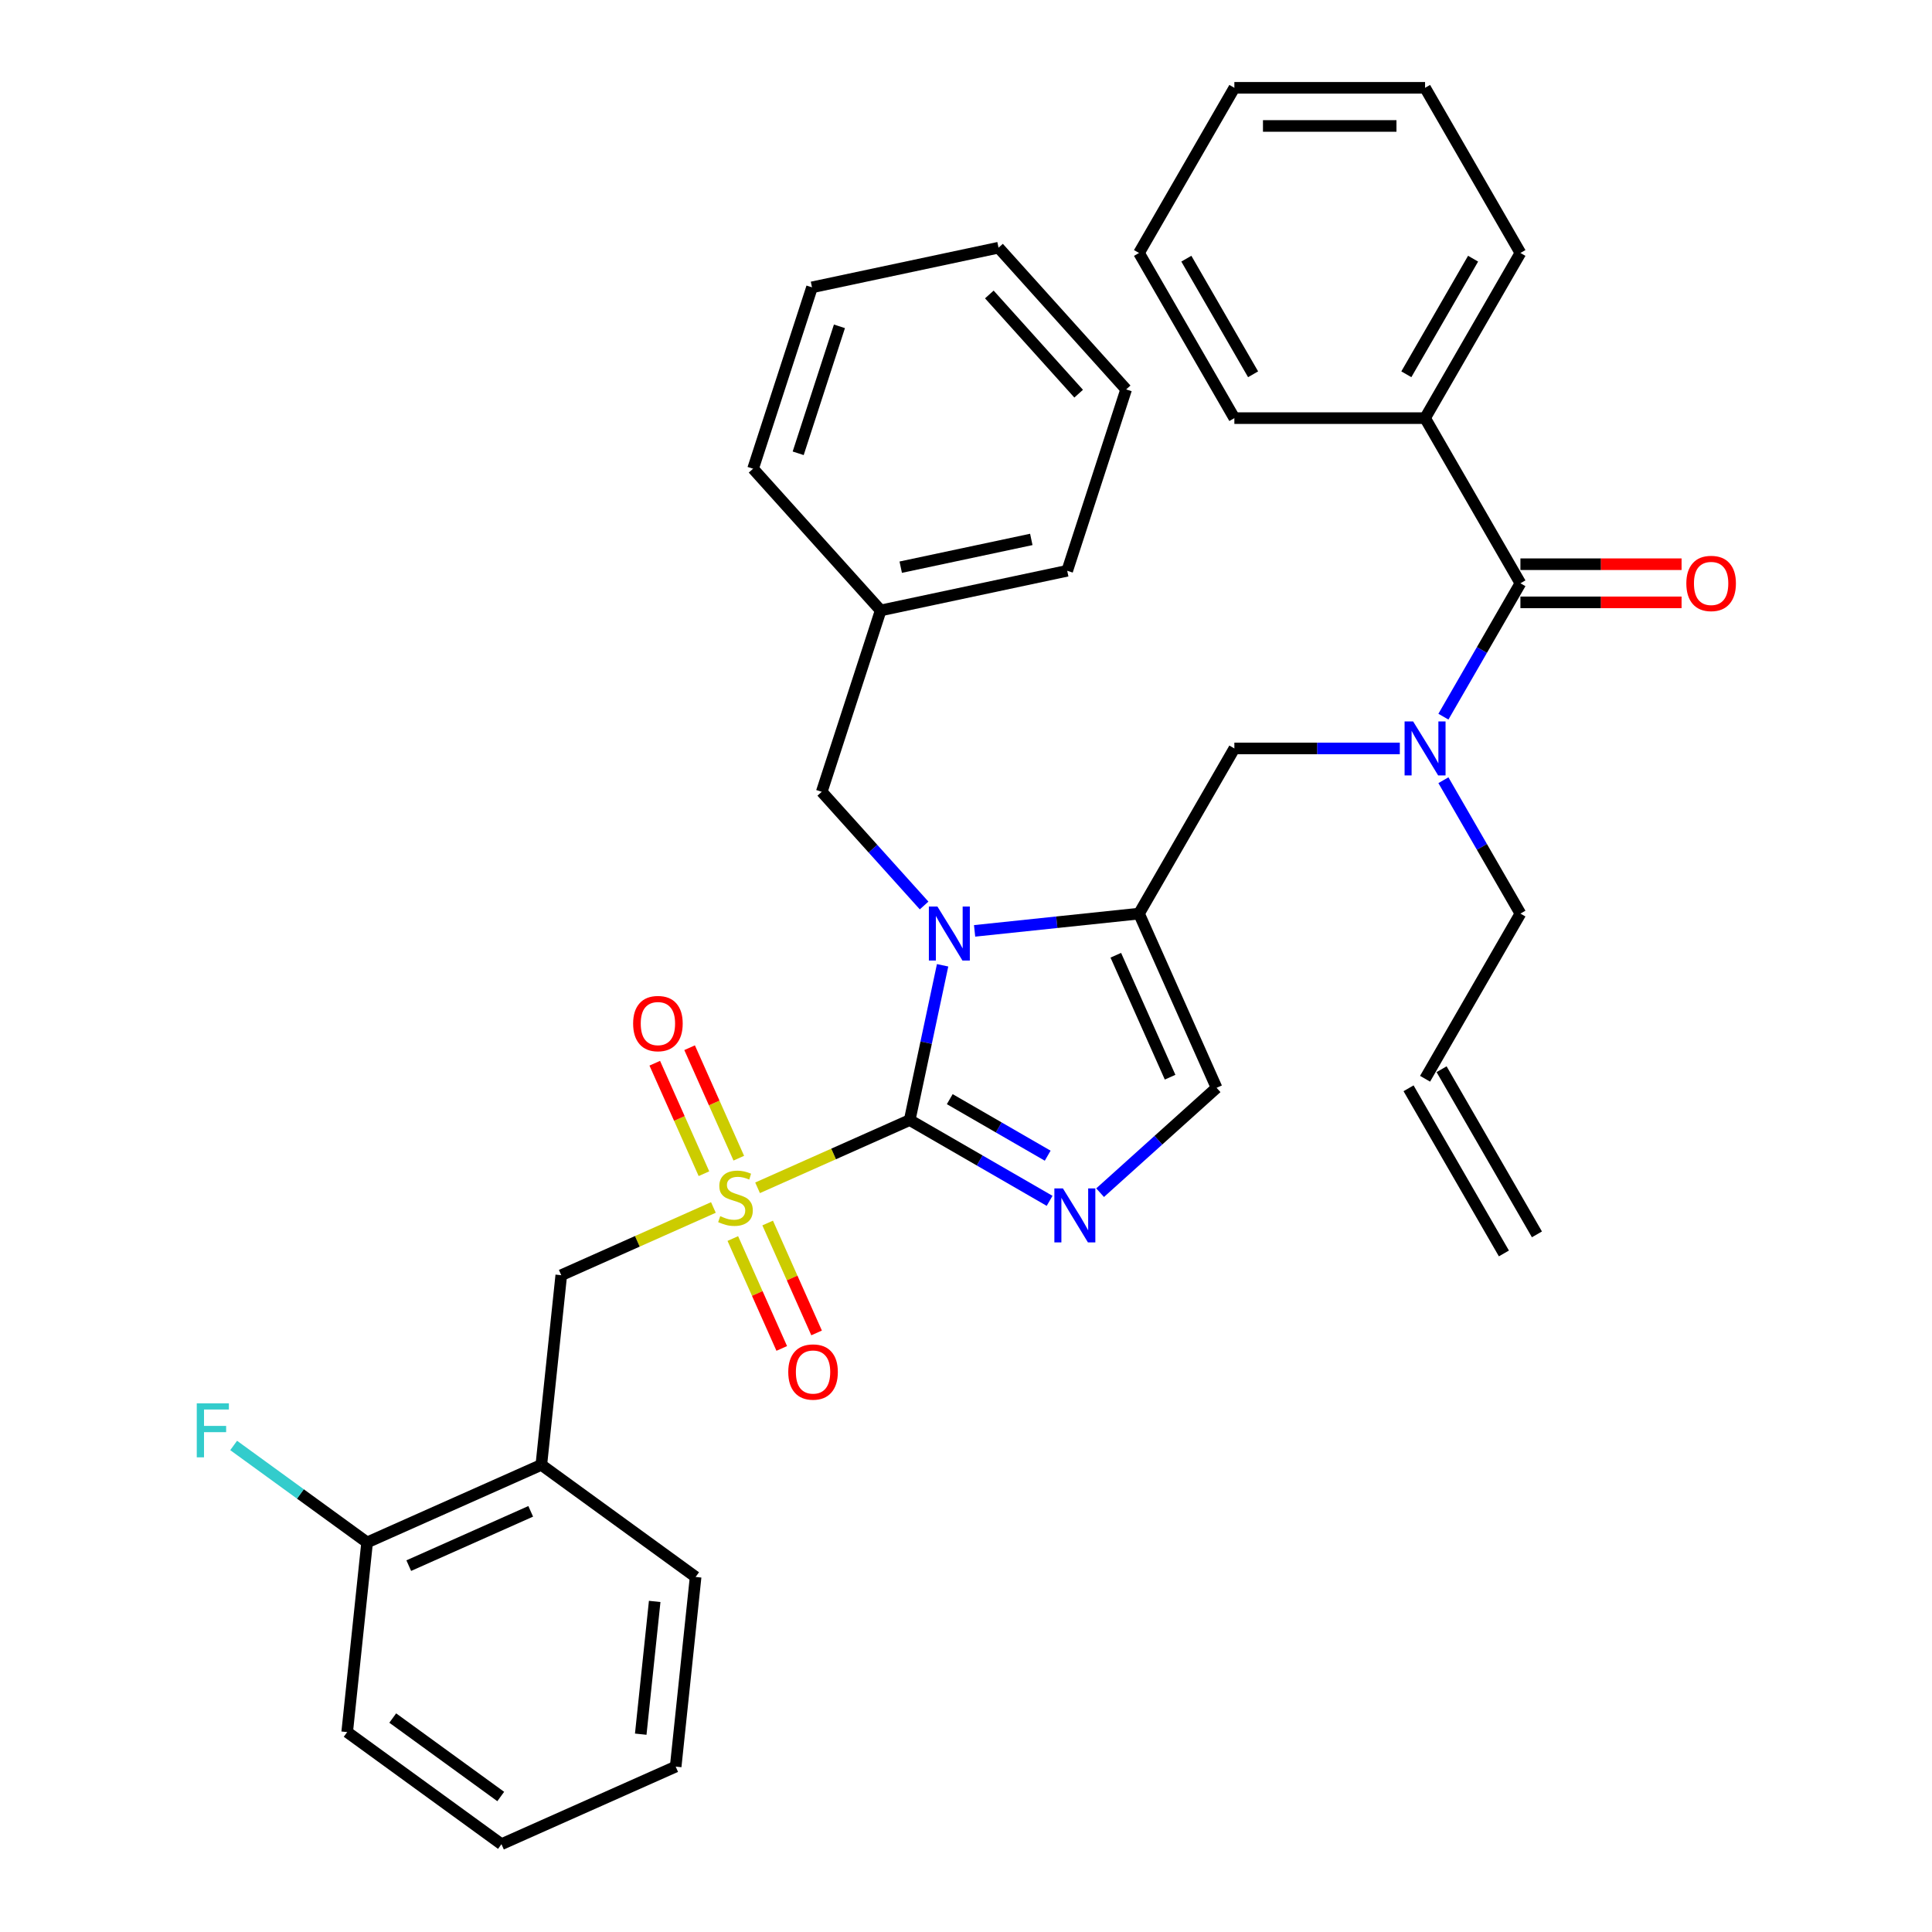 <?xml version='1.0' encoding='iso-8859-1'?>
<svg version='1.1' baseProfile='full'
              xmlns='http://www.w3.org/2000/svg'
                      xmlns:rdkit='http://www.rdkit.org/xml'
                      xmlns:xlink='http://www.w3.org/1999/xlink'
                  xml:space='preserve'
width='1000px' height='1000px' viewBox='0 0 1000 1000'>
<!-- END OF HEADER -->
<rect style='opacity:1.0;fill:#FFFFFF;stroke:none' width='1000' height='1000' x='0' y='0'> </rect>
<path class='bond-0' d='M 724.544,387.391 L 681.724,387.391' style='fill:none;fill-rule:evenodd;stroke:#0000FF;stroke-width:6px;stroke-linecap:butt;stroke-linejoin:miter;stroke-opacity:1' />
<path class='bond-0' d='M 681.724,387.391 L 638.904,387.391' style='fill:none;fill-rule:evenodd;stroke:#000000;stroke-width:6px;stroke-linecap:butt;stroke-linejoin:miter;stroke-opacity:1' />
<path class='bond-1' d='M 747.108,370.946 L 767.037,336.427' style='fill:none;fill-rule:evenodd;stroke:#0000FF;stroke-width:6px;stroke-linecap:butt;stroke-linejoin:miter;stroke-opacity:1' />
<path class='bond-1' d='M 767.037,336.427 L 786.967,301.907' style='fill:none;fill-rule:evenodd;stroke:#000000;stroke-width:6px;stroke-linecap:butt;stroke-linejoin:miter;stroke-opacity:1' />
<path class='bond-2' d='M 747.108,403.836 L 767.037,438.356' style='fill:none;fill-rule:evenodd;stroke:#0000FF;stroke-width:6px;stroke-linecap:butt;stroke-linejoin:miter;stroke-opacity:1' />
<path class='bond-2' d='M 767.037,438.356 L 786.967,472.875' style='fill:none;fill-rule:evenodd;stroke:#000000;stroke-width:6px;stroke-linecap:butt;stroke-linejoin:miter;stroke-opacity:1' />
<path class='bond-3' d='M 737.613,216.423 L 786.967,130.939' style='fill:none;fill-rule:evenodd;stroke:#000000;stroke-width:6px;stroke-linecap:butt;stroke-linejoin:miter;stroke-opacity:1' />
<path class='bond-3' d='M 727.919,193.729 L 762.467,133.89' style='fill:none;fill-rule:evenodd;stroke:#000000;stroke-width:6px;stroke-linecap:butt;stroke-linejoin:miter;stroke-opacity:1' />
<path class='bond-4' d='M 737.613,216.423 L 638.904,216.423' style='fill:none;fill-rule:evenodd;stroke:#000000;stroke-width:6px;stroke-linecap:butt;stroke-linejoin:miter;stroke-opacity:1' />
<path class='bond-5' d='M 737.613,216.423 L 786.967,301.907' style='fill:none;fill-rule:evenodd;stroke:#000000;stroke-width:6px;stroke-linecap:butt;stroke-linejoin:miter;stroke-opacity:1' />
<path class='bond-6' d='M 786.967,311.778 L 828.672,311.778' style='fill:none;fill-rule:evenodd;stroke:#000000;stroke-width:6px;stroke-linecap:butt;stroke-linejoin:miter;stroke-opacity:1' />
<path class='bond-6' d='M 828.672,311.778 L 870.376,311.778' style='fill:none;fill-rule:evenodd;stroke:#FF0000;stroke-width:6px;stroke-linecap:butt;stroke-linejoin:miter;stroke-opacity:1' />
<path class='bond-6' d='M 786.967,292.036 L 828.672,292.036' style='fill:none;fill-rule:evenodd;stroke:#000000;stroke-width:6px;stroke-linecap:butt;stroke-linejoin:miter;stroke-opacity:1' />
<path class='bond-6' d='M 828.672,292.036 L 870.376,292.036' style='fill:none;fill-rule:evenodd;stroke:#FF0000;stroke-width:6px;stroke-linecap:butt;stroke-linejoin:miter;stroke-opacity:1' />
<path class='bond-7' d='M 786.967,130.939 L 737.613,45.455' style='fill:none;fill-rule:evenodd;stroke:#000000;stroke-width:6px;stroke-linecap:butt;stroke-linejoin:miter;stroke-opacity:1' />
<path class='bond-8' d='M 638.904,216.423 L 589.55,130.939' style='fill:none;fill-rule:evenodd;stroke:#000000;stroke-width:6px;stroke-linecap:butt;stroke-linejoin:miter;stroke-opacity:1' />
<path class='bond-8' d='M 648.598,193.729 L 614.05,133.89' style='fill:none;fill-rule:evenodd;stroke:#000000;stroke-width:6px;stroke-linecap:butt;stroke-linejoin:miter;stroke-opacity:1' />
<path class='bond-9' d='M 795.516,638.908 L 746.162,553.424' style='fill:none;fill-rule:evenodd;stroke:#000000;stroke-width:6px;stroke-linecap:butt;stroke-linejoin:miter;stroke-opacity:1' />
<path class='bond-9' d='M 778.419,648.779 L 729.065,563.295' style='fill:none;fill-rule:evenodd;stroke:#000000;stroke-width:6px;stroke-linecap:butt;stroke-linejoin:miter;stroke-opacity:1' />
<path class='bond-10' d='M 737.613,558.36 L 786.967,472.875' style='fill:none;fill-rule:evenodd;stroke:#000000;stroke-width:6px;stroke-linecap:butt;stroke-linejoin:miter;stroke-opacity:1' />
<path class='bond-11' d='M 392.115,614.804 L 431.487,597.275' style='fill:none;fill-rule:evenodd;stroke:#CCCC00;stroke-width:6px;stroke-linecap:butt;stroke-linejoin:miter;stroke-opacity:1' />
<path class='bond-11' d='M 431.487,597.275 L 470.86,579.745' style='fill:none;fill-rule:evenodd;stroke:#000000;stroke-width:6px;stroke-linecap:butt;stroke-linejoin:miter;stroke-opacity:1' />
<path class='bond-12' d='M 369.254,624.983 L 329.882,642.512' style='fill:none;fill-rule:evenodd;stroke:#CCCC00;stroke-width:6px;stroke-linecap:butt;stroke-linejoin:miter;stroke-opacity:1' />
<path class='bond-12' d='M 329.882,642.512 L 290.51,660.042' style='fill:none;fill-rule:evenodd;stroke:#000000;stroke-width:6px;stroke-linecap:butt;stroke-linejoin:miter;stroke-opacity:1' />
<path class='bond-13' d='M 382.398,599.473 L 369.669,570.882' style='fill:none;fill-rule:evenodd;stroke:#CCCC00;stroke-width:6px;stroke-linecap:butt;stroke-linejoin:miter;stroke-opacity:1' />
<path class='bond-13' d='M 369.669,570.882 L 356.939,542.292' style='fill:none;fill-rule:evenodd;stroke:#FF0000;stroke-width:6px;stroke-linecap:butt;stroke-linejoin:miter;stroke-opacity:1' />
<path class='bond-13' d='M 364.363,607.503 L 351.634,578.912' style='fill:none;fill-rule:evenodd;stroke:#CCCC00;stroke-width:6px;stroke-linecap:butt;stroke-linejoin:miter;stroke-opacity:1' />
<path class='bond-13' d='M 351.634,578.912 L 338.904,550.322' style='fill:none;fill-rule:evenodd;stroke:#FF0000;stroke-width:6px;stroke-linecap:butt;stroke-linejoin:miter;stroke-opacity:1' />
<path class='bond-14' d='M 379.305,641.064 L 391.969,669.507' style='fill:none;fill-rule:evenodd;stroke:#CCCC00;stroke-width:6px;stroke-linecap:butt;stroke-linejoin:miter;stroke-opacity:1' />
<path class='bond-14' d='M 391.969,669.507 L 404.633,697.95' style='fill:none;fill-rule:evenodd;stroke:#FF0000;stroke-width:6px;stroke-linecap:butt;stroke-linejoin:miter;stroke-opacity:1' />
<path class='bond-14' d='M 397.34,633.034 L 410.004,661.477' style='fill:none;fill-rule:evenodd;stroke:#CCCC00;stroke-width:6px;stroke-linecap:butt;stroke-linejoin:miter;stroke-opacity:1' />
<path class='bond-14' d='M 410.004,661.477 L 422.668,689.92' style='fill:none;fill-rule:evenodd;stroke:#FF0000;stroke-width:6px;stroke-linecap:butt;stroke-linejoin:miter;stroke-opacity:1' />
<path class='bond-15' d='M 290.51,660.042 L 280.192,758.21' style='fill:none;fill-rule:evenodd;stroke:#000000;stroke-width:6px;stroke-linecap:butt;stroke-linejoin:miter;stroke-opacity:1' />
<path class='bond-16' d='M 280.192,758.21 L 190.017,798.358' style='fill:none;fill-rule:evenodd;stroke:#000000;stroke-width:6px;stroke-linecap:butt;stroke-linejoin:miter;stroke-opacity:1' />
<path class='bond-16' d='M 274.696,782.267 L 211.573,810.371' style='fill:none;fill-rule:evenodd;stroke:#000000;stroke-width:6px;stroke-linecap:butt;stroke-linejoin:miter;stroke-opacity:1' />
<path class='bond-17' d='M 280.192,758.21 L 360.049,816.229' style='fill:none;fill-rule:evenodd;stroke:#000000;stroke-width:6px;stroke-linecap:butt;stroke-linejoin:miter;stroke-opacity:1' />
<path class='bond-18' d='M 190.017,798.358 L 155.478,773.264' style='fill:none;fill-rule:evenodd;stroke:#000000;stroke-width:6px;stroke-linecap:butt;stroke-linejoin:miter;stroke-opacity:1' />
<path class='bond-18' d='M 155.478,773.264 L 120.939,748.17' style='fill:none;fill-rule:evenodd;stroke:#33CCCC;stroke-width:6px;stroke-linecap:butt;stroke-linejoin:miter;stroke-opacity:1' />
<path class='bond-19' d='M 190.017,798.358 L 179.699,896.526' style='fill:none;fill-rule:evenodd;stroke:#000000;stroke-width:6px;stroke-linecap:butt;stroke-linejoin:miter;stroke-opacity:1' />
<path class='bond-20' d='M 504.451,481.82 L 547.001,477.348' style='fill:none;fill-rule:evenodd;stroke:#0000FF;stroke-width:6px;stroke-linecap:butt;stroke-linejoin:miter;stroke-opacity:1' />
<path class='bond-20' d='M 547.001,477.348 L 589.55,472.875' style='fill:none;fill-rule:evenodd;stroke:#000000;stroke-width:6px;stroke-linecap:butt;stroke-linejoin:miter;stroke-opacity:1' />
<path class='bond-21' d='M 487.887,499.638 L 479.373,539.692' style='fill:none;fill-rule:evenodd;stroke:#0000FF;stroke-width:6px;stroke-linecap:butt;stroke-linejoin:miter;stroke-opacity:1' />
<path class='bond-21' d='M 479.373,539.692 L 470.86,579.745' style='fill:none;fill-rule:evenodd;stroke:#000000;stroke-width:6px;stroke-linecap:butt;stroke-linejoin:miter;stroke-opacity:1' />
<path class='bond-22' d='M 478.313,468.679 L 451.823,439.259' style='fill:none;fill-rule:evenodd;stroke:#0000FF;stroke-width:6px;stroke-linecap:butt;stroke-linejoin:miter;stroke-opacity:1' />
<path class='bond-22' d='M 451.823,439.259 L 425.333,409.839' style='fill:none;fill-rule:evenodd;stroke:#000000;stroke-width:6px;stroke-linecap:butt;stroke-linejoin:miter;stroke-opacity:1' />
<path class='bond-23' d='M 589.55,472.875 L 629.699,563.05' style='fill:none;fill-rule:evenodd;stroke:#000000;stroke-width:6px;stroke-linecap:butt;stroke-linejoin:miter;stroke-opacity:1' />
<path class='bond-23' d='M 577.537,494.431 L 605.641,557.554' style='fill:none;fill-rule:evenodd;stroke:#000000;stroke-width:6px;stroke-linecap:butt;stroke-linejoin:miter;stroke-opacity:1' />
<path class='bond-24' d='M 589.55,472.875 L 638.904,387.391' style='fill:none;fill-rule:evenodd;stroke:#000000;stroke-width:6px;stroke-linecap:butt;stroke-linejoin:miter;stroke-opacity:1' />
<path class='bond-25' d='M 629.699,563.05 L 599.556,590.191' style='fill:none;fill-rule:evenodd;stroke:#000000;stroke-width:6px;stroke-linecap:butt;stroke-linejoin:miter;stroke-opacity:1' />
<path class='bond-25' d='M 599.556,590.191 L 569.413,617.332' style='fill:none;fill-rule:evenodd;stroke:#0000FF;stroke-width:6px;stroke-linecap:butt;stroke-linejoin:miter;stroke-opacity:1' />
<path class='bond-26' d='M 543.275,621.554 L 507.067,600.649' style='fill:none;fill-rule:evenodd;stroke:#0000FF;stroke-width:6px;stroke-linecap:butt;stroke-linejoin:miter;stroke-opacity:1' />
<path class='bond-26' d='M 507.067,600.649 L 470.86,579.745' style='fill:none;fill-rule:evenodd;stroke:#000000;stroke-width:6px;stroke-linecap:butt;stroke-linejoin:miter;stroke-opacity:1' />
<path class='bond-26' d='M 542.283,598.186 L 516.938,583.553' style='fill:none;fill-rule:evenodd;stroke:#0000FF;stroke-width:6px;stroke-linecap:butt;stroke-linejoin:miter;stroke-opacity:1' />
<path class='bond-26' d='M 516.938,583.553 L 491.593,568.919' style='fill:none;fill-rule:evenodd;stroke:#000000;stroke-width:6px;stroke-linecap:butt;stroke-linejoin:miter;stroke-opacity:1' />
<path class='bond-27' d='M 455.836,315.961 L 425.333,409.839' style='fill:none;fill-rule:evenodd;stroke:#000000;stroke-width:6px;stroke-linecap:butt;stroke-linejoin:miter;stroke-opacity:1' />
<path class='bond-28' d='M 455.836,315.961 L 552.388,295.438' style='fill:none;fill-rule:evenodd;stroke:#000000;stroke-width:6px;stroke-linecap:butt;stroke-linejoin:miter;stroke-opacity:1' />
<path class='bond-28' d='M 466.214,293.572 L 533.8,279.206' style='fill:none;fill-rule:evenodd;stroke:#000000;stroke-width:6px;stroke-linecap:butt;stroke-linejoin:miter;stroke-opacity:1' />
<path class='bond-29' d='M 455.836,315.961 L 389.787,242.606' style='fill:none;fill-rule:evenodd;stroke:#000000;stroke-width:6px;stroke-linecap:butt;stroke-linejoin:miter;stroke-opacity:1' />
<path class='bond-30' d='M 552.388,295.438 L 582.89,201.561' style='fill:none;fill-rule:evenodd;stroke:#000000;stroke-width:6px;stroke-linecap:butt;stroke-linejoin:miter;stroke-opacity:1' />
<path class='bond-31' d='M 389.787,242.606 L 420.29,148.729' style='fill:none;fill-rule:evenodd;stroke:#000000;stroke-width:6px;stroke-linecap:butt;stroke-linejoin:miter;stroke-opacity:1' />
<path class='bond-31' d='M 413.138,234.625 L 434.49,168.911' style='fill:none;fill-rule:evenodd;stroke:#000000;stroke-width:6px;stroke-linecap:butt;stroke-linejoin:miter;stroke-opacity:1' />
<path class='bond-32' d='M 582.89,201.561 L 516.841,128.206' style='fill:none;fill-rule:evenodd;stroke:#000000;stroke-width:6px;stroke-linecap:butt;stroke-linejoin:miter;stroke-opacity:1' />
<path class='bond-32' d='M 558.312,203.767 L 512.078,152.419' style='fill:none;fill-rule:evenodd;stroke:#000000;stroke-width:6px;stroke-linecap:butt;stroke-linejoin:miter;stroke-opacity:1' />
<path class='bond-33' d='M 420.29,148.729 L 516.841,128.206' style='fill:none;fill-rule:evenodd;stroke:#000000;stroke-width:6px;stroke-linecap:butt;stroke-linejoin:miter;stroke-opacity:1' />
<path class='bond-34' d='M 360.049,816.229 L 349.731,914.397' style='fill:none;fill-rule:evenodd;stroke:#000000;stroke-width:6px;stroke-linecap:butt;stroke-linejoin:miter;stroke-opacity:1' />
<path class='bond-34' d='M 338.868,828.891 L 331.645,897.608' style='fill:none;fill-rule:evenodd;stroke:#000000;stroke-width:6px;stroke-linecap:butt;stroke-linejoin:miter;stroke-opacity:1' />
<path class='bond-35' d='M 179.699,896.526 L 259.556,954.545' style='fill:none;fill-rule:evenodd;stroke:#000000;stroke-width:6px;stroke-linecap:butt;stroke-linejoin:miter;stroke-opacity:1' />
<path class='bond-35' d='M 203.282,889.258 L 259.182,929.871' style='fill:none;fill-rule:evenodd;stroke:#000000;stroke-width:6px;stroke-linecap:butt;stroke-linejoin:miter;stroke-opacity:1' />
<path class='bond-36' d='M 349.731,914.397 L 259.556,954.545' style='fill:none;fill-rule:evenodd;stroke:#000000;stroke-width:6px;stroke-linecap:butt;stroke-linejoin:miter;stroke-opacity:1' />
<path class='bond-37' d='M 737.613,45.455 L 638.904,45.455' style='fill:none;fill-rule:evenodd;stroke:#000000;stroke-width:6px;stroke-linecap:butt;stroke-linejoin:miter;stroke-opacity:1' />
<path class='bond-37' d='M 722.807,65.196 L 653.711,65.196' style='fill:none;fill-rule:evenodd;stroke:#000000;stroke-width:6px;stroke-linecap:butt;stroke-linejoin:miter;stroke-opacity:1' />
<path class='bond-38' d='M 589.55,130.939 L 638.904,45.455' style='fill:none;fill-rule:evenodd;stroke:#000000;stroke-width:6px;stroke-linecap:butt;stroke-linejoin:miter;stroke-opacity:1' />
<path  class='atom-0' d='M 731.434 373.414
L 740.594 388.22
Q 741.502 389.681, 742.963 392.327
Q 744.424 394.972, 744.503 395.13
L 744.503 373.414
L 748.214 373.414
L 748.214 401.368
L 744.385 401.368
L 734.553 385.18
Q 733.408 383.285, 732.184 381.113
Q 731 378.942, 730.644 378.271
L 730.644 401.368
L 727.012 401.368
L 727.012 373.414
L 731.434 373.414
' fill='#0000FF'/>
<path  class='atom-3' d='M 872.844 301.986
Q 872.844 295.274, 876.161 291.523
Q 879.477 287.772, 885.676 287.772
Q 891.875 287.772, 895.192 291.523
Q 898.508 295.274, 898.508 301.986
Q 898.508 308.777, 895.152 312.647
Q 891.796 316.476, 885.676 316.476
Q 879.517 316.476, 876.161 312.647
Q 872.844 308.817, 872.844 301.986
M 885.676 313.318
Q 889.94 313.318, 892.23 310.475
Q 894.56 307.593, 894.56 301.986
Q 894.56 296.498, 892.23 293.734
Q 889.94 290.931, 885.676 290.931
Q 881.412 290.931, 879.082 293.695
Q 876.792 296.458, 876.792 301.986
Q 876.792 307.632, 879.082 310.475
Q 881.412 313.318, 885.676 313.318
' fill='#FF0000'/>
<path  class='atom-8' d='M 372.788 629.488
Q 373.104 629.606, 374.407 630.159
Q 375.71 630.712, 377.131 631.067
Q 378.592 631.383, 380.014 631.383
Q 382.659 631.383, 384.199 630.12
Q 385.739 628.817, 385.739 626.566
Q 385.739 625.026, 384.949 624.079
Q 384.199 623.131, 383.014 622.618
Q 381.83 622.104, 379.856 621.512
Q 377.368 620.762, 375.868 620.051
Q 374.407 619.341, 373.341 617.84
Q 372.314 616.34, 372.314 613.813
Q 372.314 610.299, 374.683 608.127
Q 377.092 605.956, 381.83 605.956
Q 385.067 605.956, 388.739 607.496
L 387.831 610.536
Q 384.475 609.154, 381.948 609.154
Q 379.224 609.154, 377.724 610.299
Q 376.223 611.404, 376.263 613.339
Q 376.263 614.839, 377.013 615.748
Q 377.802 616.656, 378.908 617.169
Q 380.053 617.682, 381.948 618.275
Q 384.475 619.064, 385.976 619.854
Q 387.476 620.644, 388.542 622.262
Q 389.648 623.842, 389.648 626.566
Q 389.648 630.435, 387.042 632.528
Q 384.475 634.581, 380.171 634.581
Q 377.684 634.581, 375.789 634.028
Q 373.933 633.515, 371.722 632.607
L 372.788 629.488
' fill='#CCCC00'/>
<path  class='atom-10' d='M 327.704 529.797
Q 327.704 523.085, 331.021 519.334
Q 334.337 515.583, 340.536 515.583
Q 346.735 515.583, 350.052 519.334
Q 353.368 523.085, 353.368 529.797
Q 353.368 536.589, 350.012 540.458
Q 346.656 544.288, 340.536 544.288
Q 334.377 544.288, 331.021 540.458
Q 327.704 536.628, 327.704 529.797
M 340.536 541.129
Q 344.801 541.129, 347.091 538.286
Q 349.42 535.404, 349.42 529.797
Q 349.42 524.309, 347.091 521.545
Q 344.801 518.742, 340.536 518.742
Q 336.272 518.742, 333.943 521.506
Q 331.653 524.27, 331.653 529.797
Q 331.653 535.444, 333.943 538.286
Q 336.272 541.129, 340.536 541.129
' fill='#FF0000'/>
<path  class='atom-11' d='M 408.001 710.147
Q 408.001 703.435, 411.318 699.684
Q 414.634 695.933, 420.833 695.933
Q 427.032 695.933, 430.349 699.684
Q 433.665 703.435, 433.665 710.147
Q 433.665 716.938, 430.309 720.808
Q 426.953 724.638, 420.833 724.638
Q 414.674 724.638, 411.318 720.808
Q 408.001 716.978, 408.001 710.147
M 420.833 721.479
Q 425.097 721.479, 427.387 718.636
Q 429.717 715.754, 429.717 710.147
Q 429.717 704.659, 427.387 701.895
Q 425.097 699.092, 420.833 699.092
Q 416.569 699.092, 414.239 701.856
Q 411.949 704.619, 411.949 710.147
Q 411.949 715.793, 414.239 718.636
Q 416.569 721.479, 420.833 721.479
' fill='#FF0000'/>
<path  class='atom-14' d='M 485.203 469.216
L 494.363 484.022
Q 495.271 485.483, 496.732 488.129
Q 498.193 490.774, 498.272 490.932
L 498.272 469.216
L 501.984 469.216
L 501.984 497.17
L 498.154 497.17
L 488.322 480.982
Q 487.177 479.087, 485.953 476.915
Q 484.769 474.744, 484.413 474.073
L 484.413 497.17
L 480.781 497.17
L 480.781 469.216
L 485.203 469.216
' fill='#0000FF'/>
<path  class='atom-17' d='M 550.165 615.122
L 559.325 629.928
Q 560.233 631.389, 561.694 634.035
Q 563.155 636.68, 563.234 636.838
L 563.234 615.122
L 566.945 615.122
L 566.945 643.076
L 563.115 643.076
L 553.284 626.888
Q 552.139 624.993, 550.915 622.821
Q 549.73 620.65, 549.375 619.979
L 549.375 643.076
L 545.742 643.076
L 545.742 615.122
L 550.165 615.122
' fill='#0000FF'/>
<path  class='atom-27' d='M 101.849 726.361
L 118.472 726.361
L 118.472 729.56
L 105.6 729.56
L 105.6 738.049
L 117.05 738.049
L 117.05 741.286
L 105.6 741.286
L 105.6 754.316
L 101.849 754.316
L 101.849 726.361
' fill='#33CCCC'/>
</svg>

